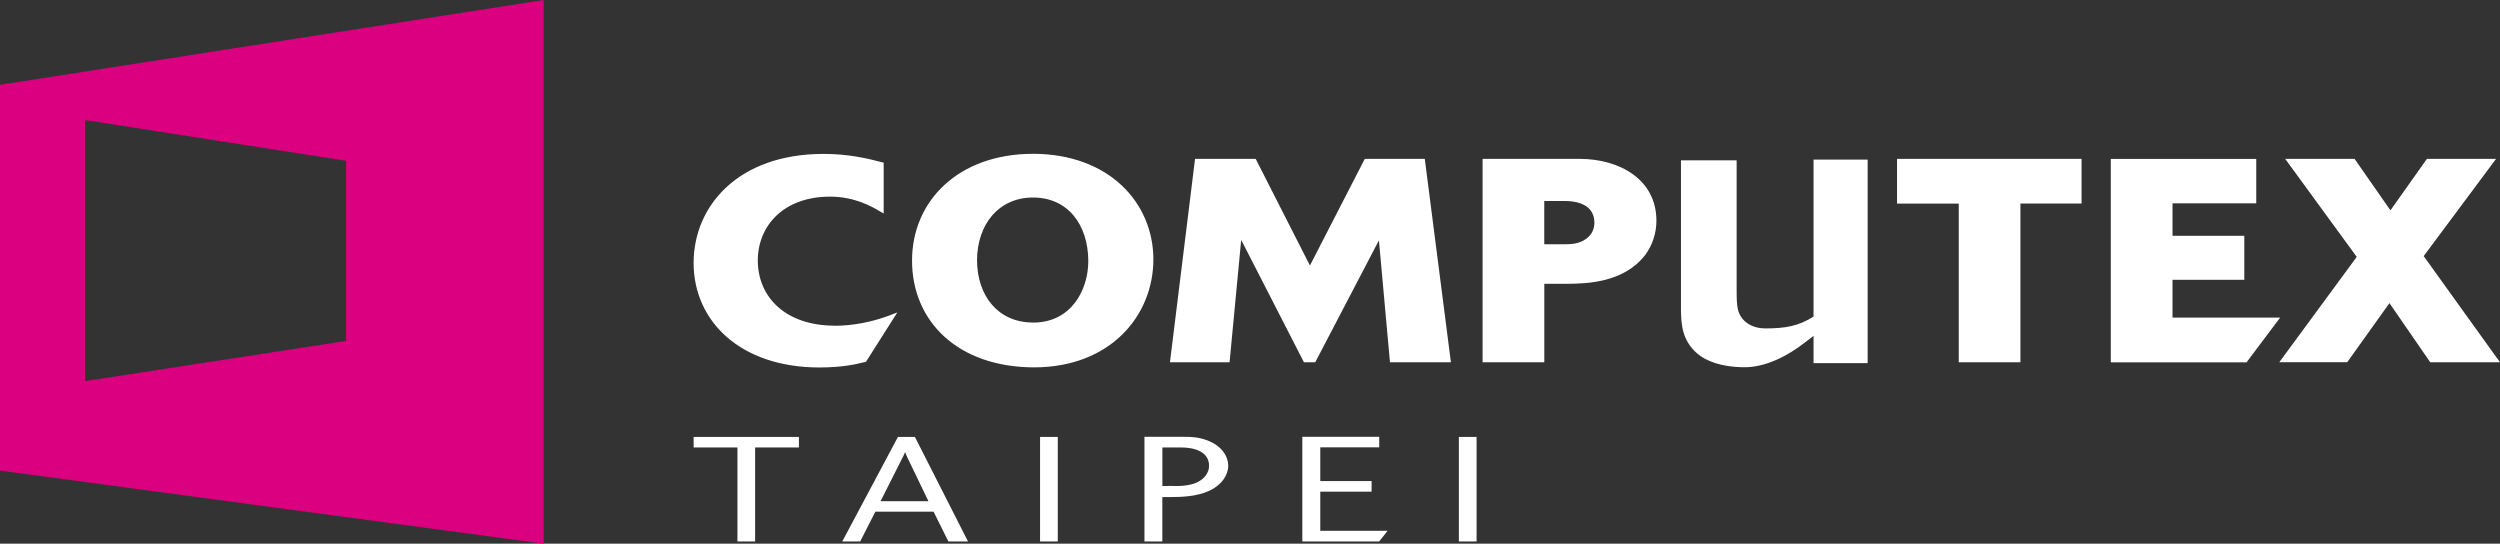 <?xml version="1.0" encoding="UTF-8"?>
<svg id="Layer_1" data-name="Layer 1" xmlns="http://www.w3.org/2000/svg" width="512.01" height="111.35" viewBox="0 0 512.01 111.35">
  <rect x="0" y="0" width="512.01" height="111.35" fill="#333333" stroke="none"/>
  <defs>
    <style>
      .cls-1 {
        fill: #fff;
      }

      .cls-2 {
        fill: #da0080;
      }
    </style>
  </defs>
  <path class="cls-2" d="M0,17.37v79.01l111.35,14.97V0L0,17.37ZM70.88,69.82l-53.45,8.23V24.59l53.45,8.34v36.88h0Z"/>
  <path class="cls-1" d="M142.06,91.64h8.97v19.25h3.62v-19.25h8.97v-2.15h-21.56v2.15ZM183.9,89.49l-11.4,21.4h3.67l3.11-6.1h11.92l3.03,6.1h4.02l-10.87-21.4h-3.48ZM180.34,102.65l4.51-8.94c.19-.37.28-.53.51-1.12.28.69.32.78.48,1.12l4.31,8.94h-9.81,0ZM213.01,110.89h3.63v-21.4h-3.63v21.4ZM247.1,90.13c-1.63-.58-2.91-.67-4.66-.67h-8.05v21.43h3.66v-9.09h1.47c2.31,0,5.62-.07,8.21-1.32,2.51-1.17,3.82-3.21,3.82-5.14,0-1.76-1.27-4.09-4.46-5.21h0ZM245.27,98.74c-1.84.91-4.34.81-5.34.78l-1.87.02v-7.9h3.82c2.83,0,5.74.89,5.74,3.76,0,1.41-.96,2.66-2.35,3.34h0ZM270.4,100.7h10.51v-2.18h-10.51v-6.9h12.07v-2.16h-15.75v21.43h15.75l1.71-2.18h-13.78v-8h0ZM298.78,89.49v21.4h3.63v-21.4h-3.63Z"/>
  <path class="cls-1" d="M170.9,66.7c-10.04-.03-15.68-5.84-15.7-13.34,0-7.1,5.26-13.07,14.76-13.09,5.11,0,8.61,2.05,10.17,2.97l.85.49v-10.41l-.43-.11c-3.02-.81-6.9-1.69-11.97-1.69-17.37.04-26.5,10.6-26.53,22.33.03,12.04,9.67,21.39,25.72,21.41,4.93,0,7.77-.72,9.39-1.12l.22-.07.11-.18,6.29-9.91-1.57.61c-3.57,1.34-7.45,2.13-11.33,2.13l.02-.02ZM511.36,73.3l-14.98-20.85,14.82-19.91h-14.16l-7.47,10.54-7.35-10.55h-14.21l14.66,20.08-15.86,21.57h13.91l8.65-12.1,8.35,12.11h14.29l-.64-.9h-.01ZM388.53,41.7h12.63v32.49h12.63v-32.5h12.52v-9.15h-37.79v9.17h.01ZM444.94,65.04v-7.73h14.7v-9.02h-14.7v-6.65h17.15v-9.09h-29.79v41.66h27.81l.17-.24,6.7-8.92h-22.04ZM323.6,32.54h-19.96v41.66h12.64v-16.08h5.13c3.39-.07,11.11-.14,15.53-5.9,1.46-1.94,2.3-4.46,2.3-7.01,0-8.5-7.6-12.65-15.64-12.67ZM324.94,48.84c-1.38,1.1-3.18,1.19-4.34,1.19h-4.33v-8.86h4.38c3.34.05,5.88,1.3,5.89,4.45,0,1.27-.53,2.41-1.59,3.22h-.01ZM211.56,31.5c-15.32.02-24.76,9.68-24.77,21.86,0,12.49,9.4,21.86,25.03,21.88,15.66-.04,24.37-10.62,24.4-22.11-.03-11.67-9.14-21.61-24.65-21.63h0ZM211.56,66.06c-7.18-.02-11.42-5.49-11.46-12.73.03-7.5,4.53-12.87,11.46-12.88,7.04,0,11.3,5.43,11.33,13.05-.03,5.94-3.51,12.57-11.33,12.57h0ZM279.51,32.54l-11.23,21.84-11.11-21.84h-12.42l-5.14,41.66h12.21l2.38-25.07,12.85,25.06h2.32l13.04-24.97,2.26,24.97h12.48l-5.35-41.65h-12.29ZM371.42,64.88h0v-.04c-3.01,1.9-5.64,2.42-9.81,2.42-3,0-5.09-1.54-5.66-3.81-.28-1.14-.28-2.41-.28-4.88v-25.74h-11.4v30.82c.07,2.61.15,6.08,3.42,8.82,1.64,1.4,4.77,2.74,9.61,2.74,3.22,0,7.42-1.29,12.18-4.94l1.94-1.48v5.58h11.08v-41.69h-11.08v32.2Z"/>
</svg>